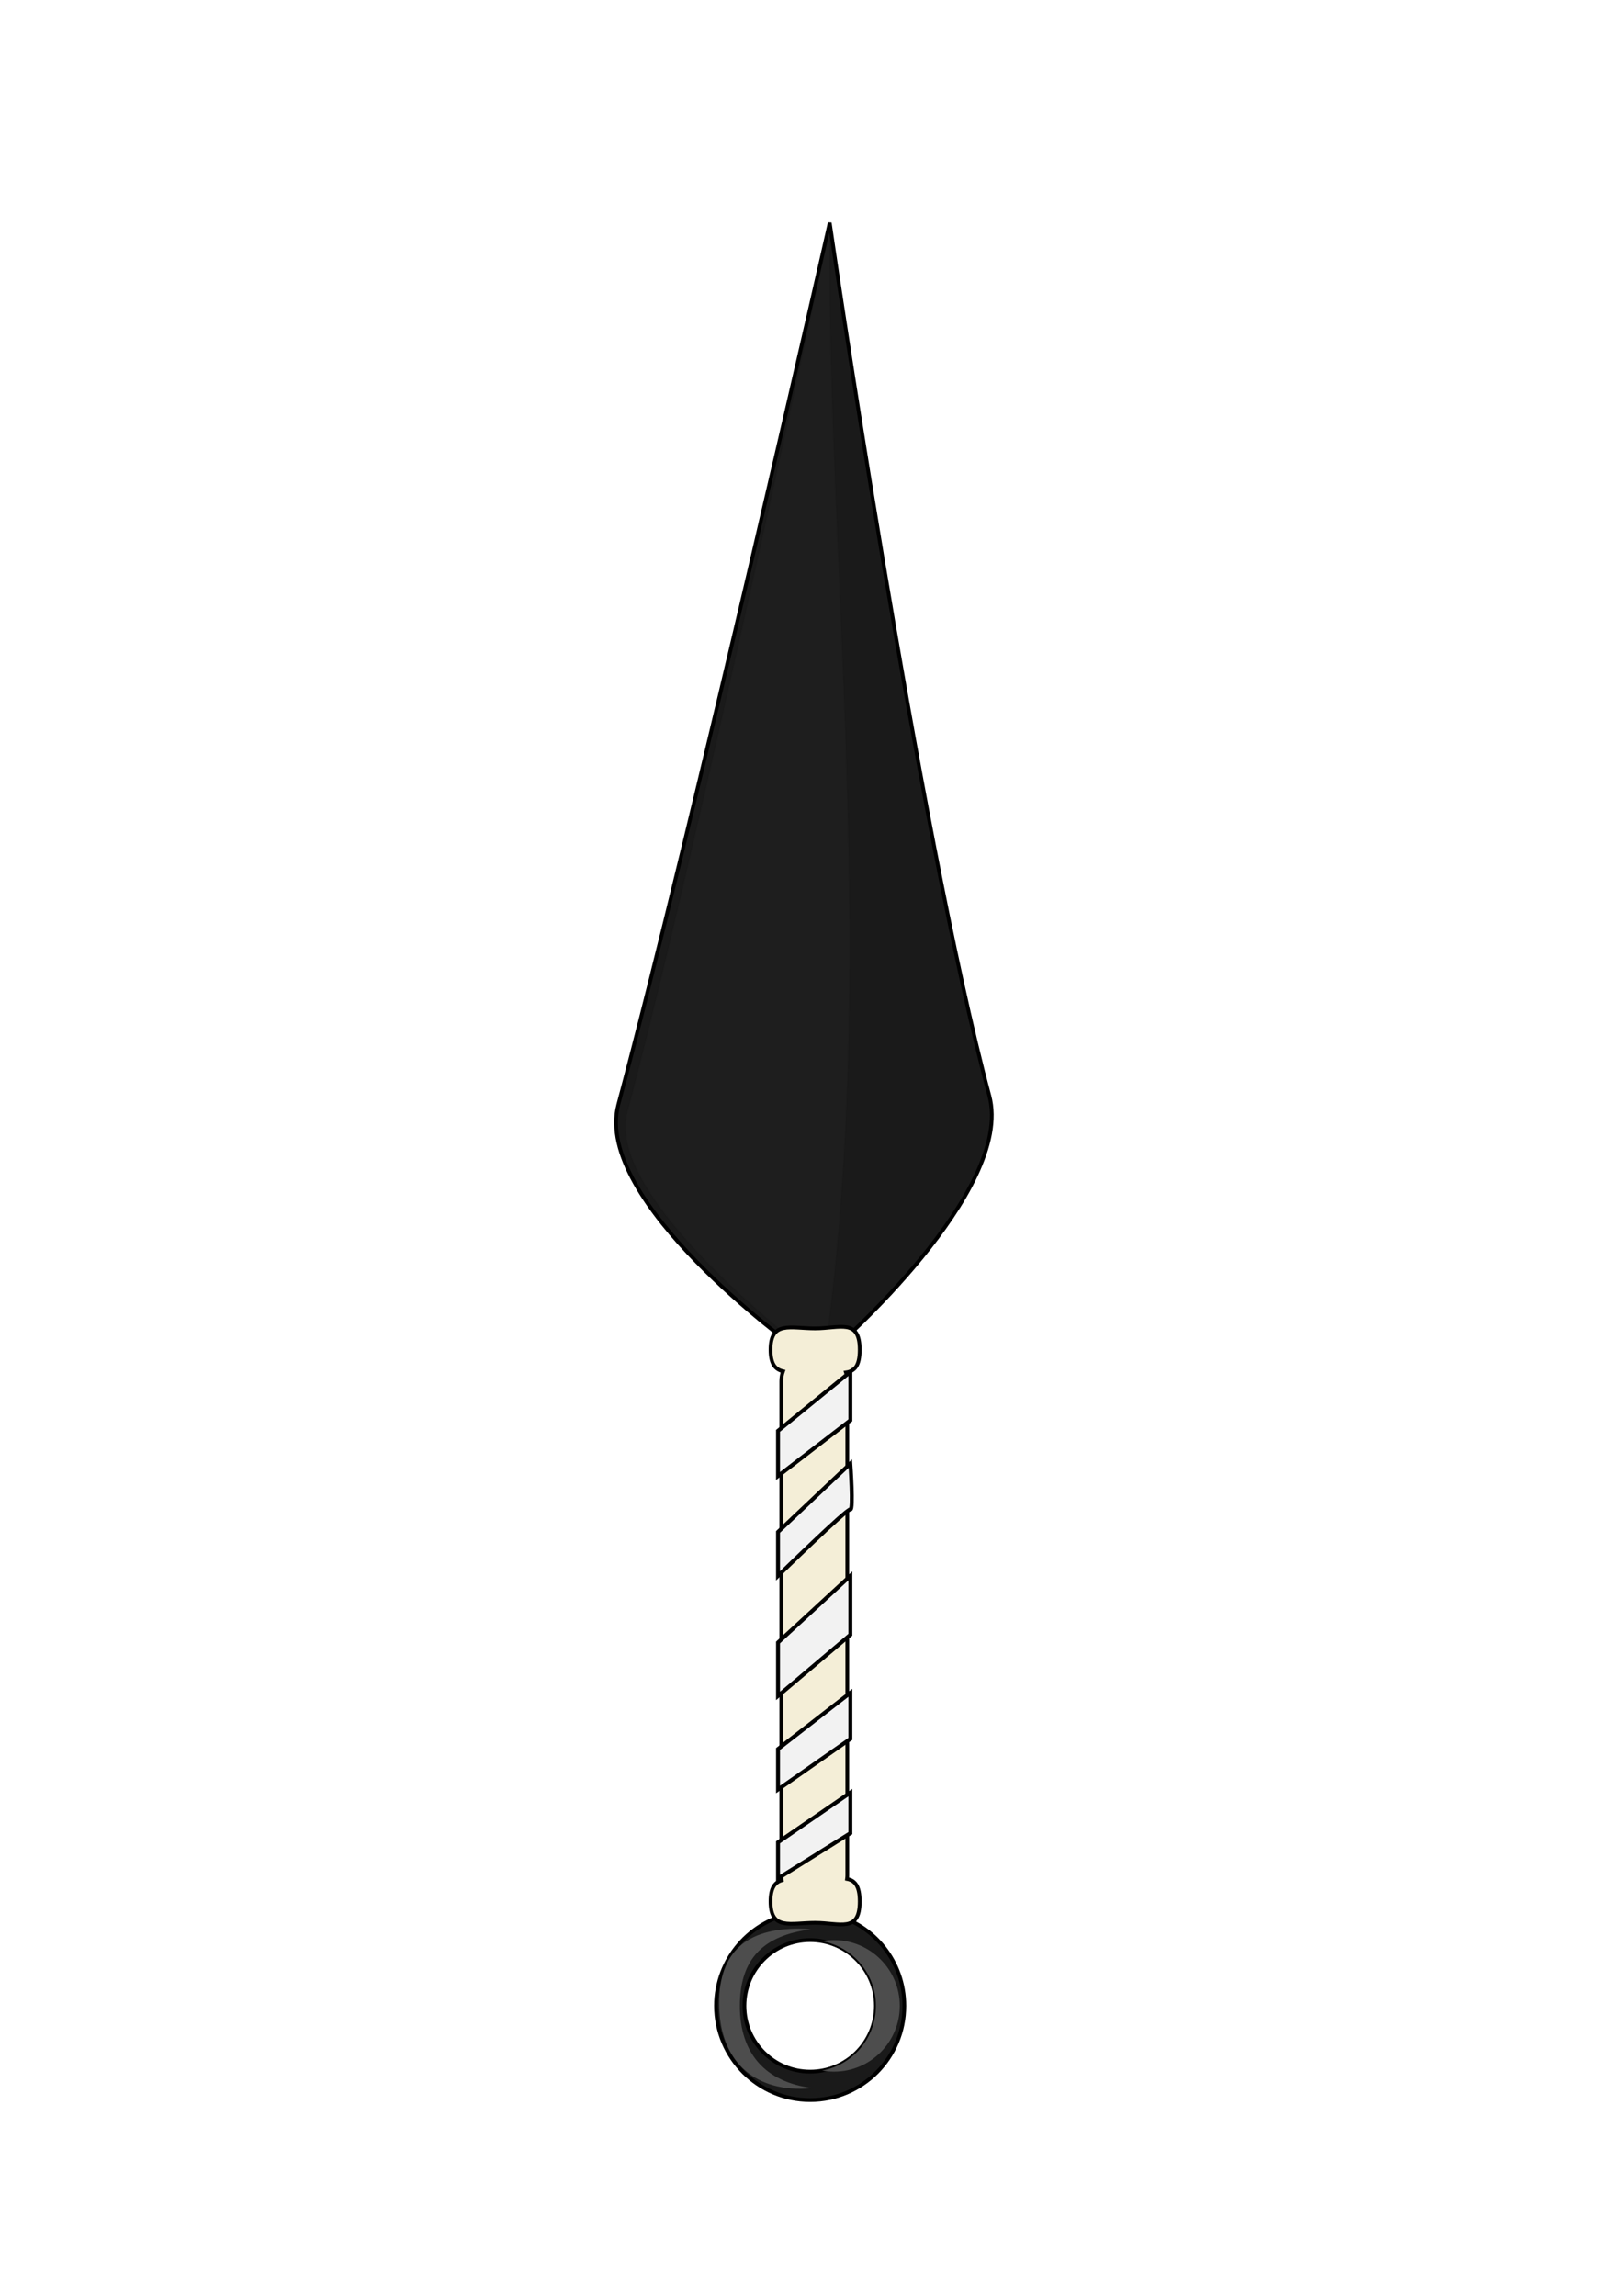<?xml version="1.0" encoding="UTF-8" standalone="no"?>
<!-- Created with Inkscape (http://www.inkscape.org/) -->
<svg
    xmlns:inkscape="http://www.inkscape.org/namespaces/inkscape"
    xmlns:rdf="http://www.w3.org/1999/02/22-rdf-syntax-ns#"
    xmlns="http://www.w3.org/2000/svg"
    xmlns:xlink="http://www.w3.org/1999/xlink"
    xmlns:ns1="http://sozi.baierouge.fr"
    xmlns:cc="http://creativecommons.org/ns#"
    xmlns:dc="http://purl.org/dc/elements/1.1/"
    xmlns:sodipodi="http://sodipodi.sourceforge.net/DTD/sodipodi-0.dtd"
    id="svg3405"
    sodipodi:docname="New document 9"
    viewBox="0 0 744.09 1052.4"
    version="1.1"
    inkscape:version="0.48.4 r9939"
  >
  <defs
      id="defs3407"
    >
    <filter
        id="filter3464"
        inkscape:menu="ABCs"
        inkscape:menu-tooltip="Basic diffuse bevel to use for building textures"
        inkscape:label="Diffuse light"
        color-interpolation-filters="sRGB"
      >
      <feGaussianBlur
          id="feGaussianBlur3466"
          result="result0"
          stdDeviation="6"
          in="SourceGraphic"
      />
      <feDiffuseLighting
          id="feDiffuseLighting3468"
          result="result5"
          surfaceScale="10"
          diffuseConstant="1"
        >
        <feDistantLight
            id="feDistantLight3470"
            elevation="25"
            azimuth="235"
        />
      </feDiffuseLighting
      >
      <feComposite
          id="feComposite3472"
          in2="SourceGraphic"
          k3="0.6"
          k2="0"
          k1="1"
          result="result4"
          in="result5"
          operator="arithmetic"
      />
    </filter
    >
    <filter
        id="filter3474"
        inkscape:menu="ABCs"
        inkscape:menu-tooltip="Basic diffuse bevel to use for building textures"
        inkscape:label="Diffuse light"
        color-interpolation-filters="sRGB"
      >
      <feGaussianBlur
          id="feGaussianBlur3476"
          result="result0"
          stdDeviation="6"
          in="SourceGraphic"
      />
      <feDiffuseLighting
          id="feDiffuseLighting3478"
          result="result5"
          surfaceScale="10"
          diffuseConstant="1"
        >
        <feDistantLight
            id="feDistantLight3480"
            elevation="25"
            azimuth="235"
        />
      </feDiffuseLighting
      >
      <feComposite
          id="feComposite3482"
          in2="SourceGraphic"
          k3="0.6"
          k2="0"
          k1="1"
          result="result4"
          in="result5"
          operator="arithmetic"
      />
    </filter
    >
    <filter
        id="filter3498"
        inkscape:menu="ABCs"
        inkscape:menu-tooltip="Basic diffuse bevel to use for building textures"
        inkscape:label="Diffuse light"
        color-interpolation-filters="sRGB"
      >
      <feGaussianBlur
          id="feGaussianBlur3500"
          result="result0"
          stdDeviation="6"
          in="SourceGraphic"
      />
      <feDiffuseLighting
          id="feDiffuseLighting3502"
          result="result5"
          surfaceScale="10"
          diffuseConstant="1"
        >
        <feDistantLight
            id="feDistantLight3504"
            elevation="25"
            azimuth="235"
        />
      </feDiffuseLighting
      >
      <feComposite
          id="feComposite3506"
          in2="SourceGraphic"
          k3="0.6"
          k2="0"
          k1="1"
          result="result4"
          in="result5"
          operator="arithmetic"
      />
    </filter
    >
    <filter
        id="filter3508"
        inkscape:menu="ABCs"
        inkscape:menu-tooltip="Basic diffuse bevel to use for building textures"
        inkscape:label="Diffuse light"
        color-interpolation-filters="sRGB"
      >
      <feGaussianBlur
          id="feGaussianBlur3510"
          result="result0"
          stdDeviation="6"
          in="SourceGraphic"
      />
      <feDiffuseLighting
          id="feDiffuseLighting3512"
          result="result5"
          surfaceScale="10"
          diffuseConstant="1"
        >
        <feDistantLight
            id="feDistantLight3514"
            elevation="25"
            azimuth="235"
        />
      </feDiffuseLighting
      >
      <feComposite
          id="feComposite3516"
          in2="SourceGraphic"
          k3="0.6"
          k2="0"
          k1="1"
          result="result4"
          in="result5"
          operator="arithmetic"
      />
    </filter
    >
    <filter
        id="filter3533"
        inkscape:menu="ABCs"
        inkscape:menu-tooltip="Basic diffuse bevel to use for building textures"
        inkscape:label="Diffuse light"
        color-interpolation-filters="sRGB"
      >
      <feGaussianBlur
          id="feGaussianBlur3535"
          result="result0"
          stdDeviation="6"
          in="SourceGraphic"
      />
      <feDiffuseLighting
          id="feDiffuseLighting3537"
          result="result5"
          surfaceScale="10"
          diffuseConstant="1"
        >
        <feDistantLight
            id="feDistantLight3539"
            elevation="25"
            azimuth="235"
        />
      </feDiffuseLighting
      >
      <feComposite
          id="feComposite3541"
          in2="SourceGraphic"
          k3="0.6"
          k2="0"
          k1="1"
          result="result4"
          in="result5"
          operator="arithmetic"
      />
    </filter
    >
  </defs
  >
  <sodipodi:namedview
      id="base"
      bordercolor="#666666"
      inkscape:pageshadow="2"
      inkscape:window-y="-8"
      pagecolor="#ffffff"
      inkscape:window-height="705"
      inkscape:window-maximized="1"
      inkscape:zoom="0.35"
      inkscape:window-x="-8"
      showgrid="false"
      borderopacity="1.0"
      inkscape:current-layer="layer1"
      inkscape:cx="331.93246"
      inkscape:cy="445.85188"
      inkscape:window-width="1366"
      inkscape:pageopacity="0.0"
      inkscape:document-units="px"
  />
  <g
      id="layer1"
      inkscape:label="Layer 1"
      inkscape:groupmode="layer"
    >
    <g
        id="g3543"
        transform="matrix(0 -1 1 0 -163.79 900.93)"
      >
      <path
          id="path2985"
          d="m394.6 447.27c-44.218-11.848-111.08 80.754-111.08 80.754-0.462-0.081-0.94-0.125-1.426-0.125h-254.98c-1.051 0-2.055 0.193-2.976 0.552-3.256-20.63-21.109-36.4-42.651-36.4-23.846 0-43.179 19.324-43.179 43.17s19.333 43.179 43.179 43.179c20.222 0 37.194-13.905 41.887-32.674 1.117 0.575 2.386 0.9 3.733 0.9h254.98c0.331 0 0.66-0.015 0.98-0.053 0 0 71.956 82.487 115.6 70.792 122-32.689 400.17-73.18 400.17-73.18s-278.47-63.216-404.24-96.917zm-413.12 57.819c16.647 0 30.143 13.487 30.143 30.134s-13.496 30.143-30.143 30.143-30.143-13.496-30.143-30.143 13.496-30.134 30.143-30.134z"
          sodipodi:nodetypes="scsscssscsscscssssss"
          style="filter:url(#filter3508);stroke:#000000;stroke-width:1.711;fill:#1a1a1a"
          inkscape:connector-curvature="0"
      />
      <path
          id="path3520"
          d="m390.93 451.32c114.99 30.811 405.32 92.934 405.32 92.934-149.58-1.536-341.28 23.129-520.55-3.03 0 0 74.522-100.81 115.23-89.904z"
          sodipodi:nodetypes="sccs"
          style="opacity:0.17;filter:url(#filter3533);stroke:#000000;stroke-width:1px;fill:#b3b3b3"
          inkscape:connector-curvature="0"
      />
      <path
          id="rect3007"
          style="filter:url(#filter3464);stroke:#000000;stroke-width:1.711;fill:#f4eed7"
          inkscape:connector-curvature="0"
          d="m29.34 517.05c-13.392 0-9.792 9.155-9.792 20.449s-4.74 20.449 9.792 20.449c7.153 0 9.631-2.219 10.309-5.818 0.55 0.07 1.106 0.116 1.675 0.116h226.53c1.386 0 2.721-0.221 3.974-0.615 0.544 3.891 2.913 6.317 10.389 6.317 14.532 0 9.792-9.155 9.792-20.449s3.6-20.449-9.792-20.449c-6.531 0-9.018 2.179-9.855 5.72-1.404-0.509-2.924-0.784-4.509-0.784h-226.53c-0.783 0-1.545 0.075-2.29 0.205-0.971-3.198-3.527-5.141-9.694-5.141z"
      />
      <path
          id="path3013"
          d="m-17.365 493.49c-23.846 0-39.147 13.276-39.147 37.122 0 1.854 0.121 3.679 0.347 5.471 2.694-21.258 15.658-33.091 37.647-33.091s32.361 11.257 35.055 32.515c0.227-1.792 0.347-3.617 0.347-5.471 0-23.846-10.405-36.546-34.25-36.546zm-30.797 47.21c-0.326 1.777-0.499 3.6-0.499 5.471 0 16.647 13.496 30.134 30.143 30.134s30.143-13.487 30.143-30.134c0-1.871-0.173-3.694-0.499-5.471-2.577 14.032-14.868 24.664-29.644 24.664s-27.068-10.632-29.644-24.664z"
          sodipodi:nodetypes="sscscsscssscsc"
          style="filter:url(#filter3498);fill:#4d4d4d"
          inkscape:connector-curvature="0"
      />
      <path
          id="path3462"
          d="m39.901 520.49 20.732 33.153h18.587l-22.78-33.153zm40.749 0 23.197 33.153h21.127l-25.76-33.153zm42.894 0 28.049 33.153h26.998l-30.55-33.153zm55.047 0s30.966 31.626 30.461 33.153c-0.505 1.527 21.011 0 21.011 0l-31.352-33.153zm45.753 0 25.534 33.153h22.227l-27.05-33.153z"
          sodipodi:nodetypes="ccccccccccccccccscccccccc"
          style="filter:url(#filter3474);stroke:#000000;stroke-width:1.802;fill:#f2f2f2"
          inkscape:connector-curvature="0"
      />
    </g
    >
  </g
  >
</svg
>
